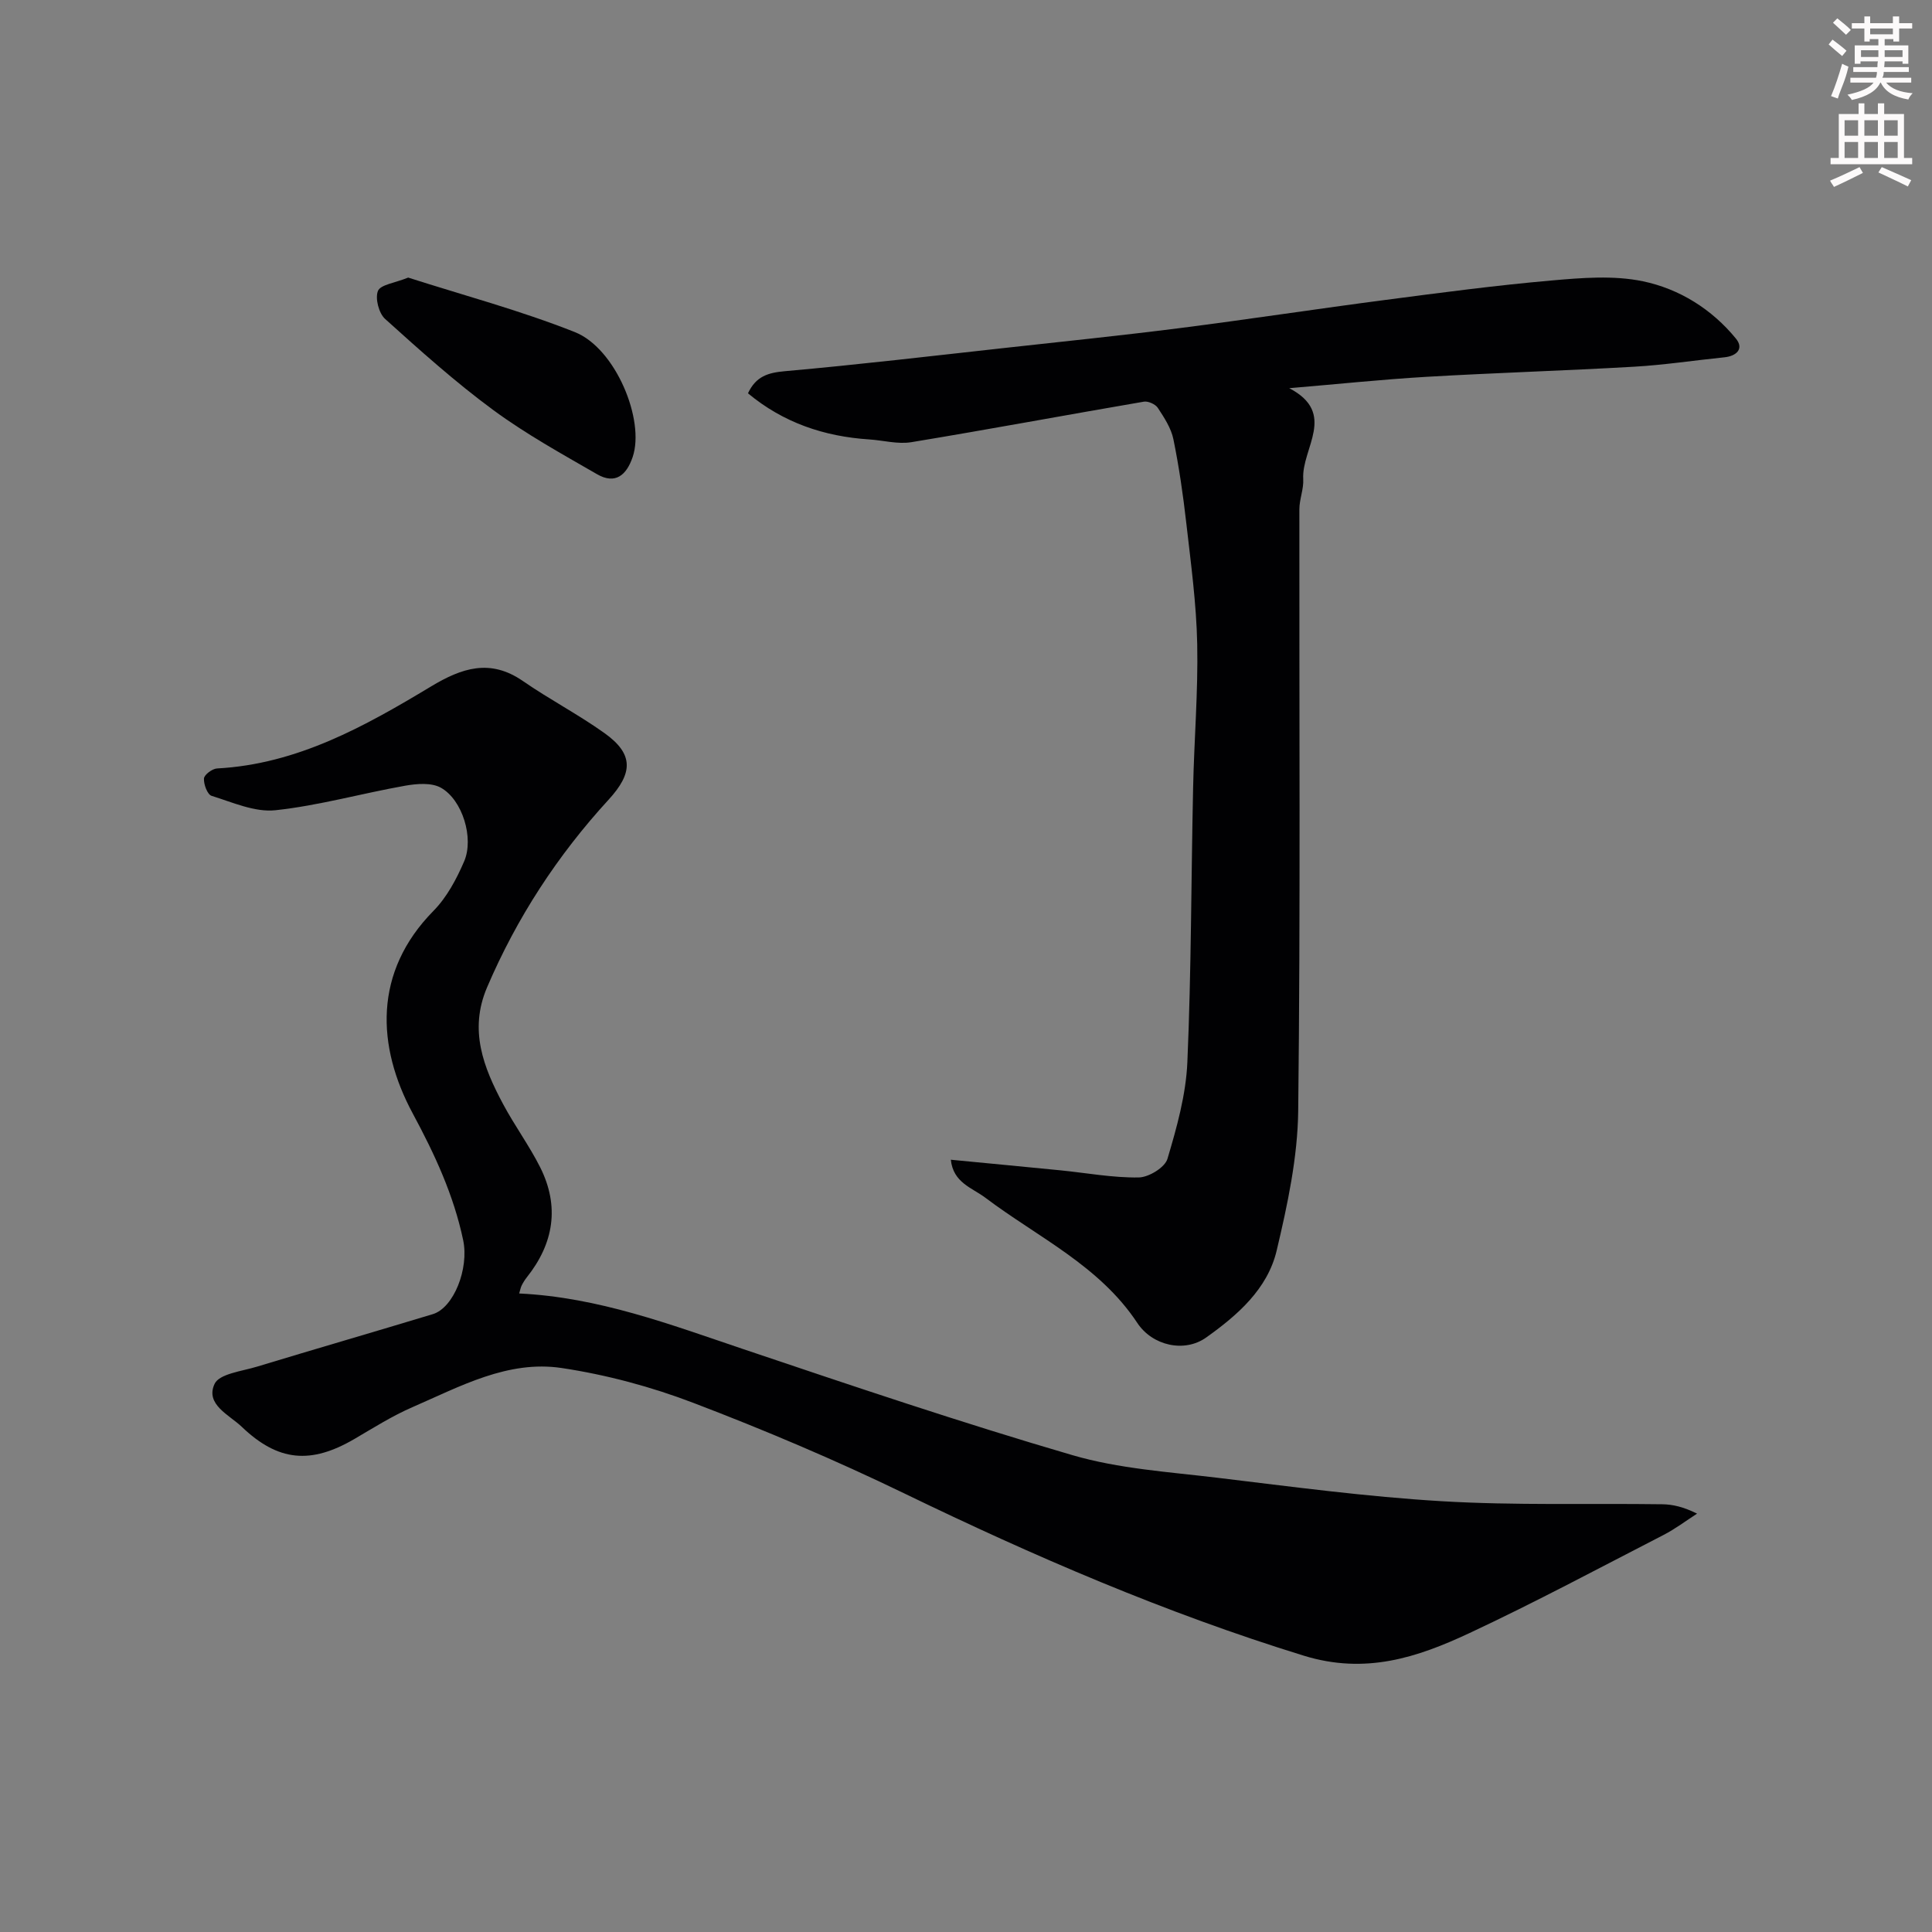 <svg enable-background="new 0 0 400 400" viewBox="0 0 400 400" xmlns="http://www.w3.org/2000/svg"><rect x="0" y="0" width="400" height="400" fill="#808080" stroke="none"/><path d="m378.6 9.2.8-1c.9.7 1.9 1.4 2.9 2.3l-.9 1.1c-1.1-.9-2-1.7-2.8-2.4zm.5 10.7c.9-2.1 1.6-4.3 2.3-6.7.4.2.8.4 1.3.6-.7 3.1-1.5 4.3-2.2 6.6zm.4-15.2.9-.9c1 .8 2 1.6 2.8 2.4l-1 1c-1-.9-1.9-1.8-2.7-2.5zm12.5-1.3h1.2v1.4h2.7v1.1h-2.7v2.7h-1.2v-.5h-1.8v1.3h4.9v3.8h-1.2v-.5h-3.7c0 .4-.1.9-.1 1.2h5.1v1h-5.2c0 .6-.1.9-.3 1.2h6v1h-5.2c1.1 1.3 2.9 2 5.5 2.2-.4.4-.7.8-.9 1.3-2.9-.5-4.8-1.6-5.7-3.5h-.1c-.8 1.7-2.7 2.9-5.9 3.6-.2-.4-.6-.8-.9-1.1 2.8-.6 4.6-1.4 5.4-2.5h-4.8v-1h5.3c.1-.3.2-.7.2-1.2h-4.9v-1h5c0-.4 0-.8.1-1.2h-3.6v.5h-1.2v-3.8h4.9v-1.3h-1.8v.5h-1.1v-2.7h-2.6v-1.1h2.6v-1.4h1.2v1.4h4.7v-1.4zm-6.7 8.4h3.6c0-.4 0-.9 0-1.4h-3.6zm1.9-4.7h4.7v-1.2h-4.7zm6.7 3.3h-3.7v1.4h3.7z" fill="#fcfafa"/><path d="m384.7 21.4h1.3v2.2h2.8v-2.2h1.3v2.2h4.1v9.1h1.7v1.3h-16.9v-1.3h1.7v-9.1h4.1v-2.2zm.3 13.2.7 1.2c-1.8.9-3.8 1.9-6 2.9-.2-.4-.5-.7-.8-1.3 2.4-1 4.4-2 6.1-2.8zm-3.1-6.5h2.8v-3.2h-2.8zm0 4.6h2.8v-3.3h-2.8v3.2zm4.1-4.6h2.8v-3.2h-2.8zm0 4.6h2.8v-3.3h-2.8zm3.6 1.9c2.1.9 4.1 1.8 6.1 2.7l-.7 1.3c-2.2-1.1-4.2-2-6.1-2.9zm3.3-9.7h-2.8v3.2h2.8zm-2.8 7.8h2.8v-3.3h-2.8z" fill="#fcfafa"/><g fill="#010103"><path d="m107.49 267.8c16.48.79 31.28 6.43 46.28 11.48 22.65 7.63 45.32 15.29 68.25 21.99 9.63 2.82 19.94 3.47 29.99 4.68 15.47 1.86 30.95 3.94 46.49 4.86 15.17.9 30.42.42 45.64.63 2.21.03 4.41.55 7.22 1.94-2.31 1.49-4.52 3.17-6.95 4.42-13.36 6.87-26.61 13.97-40.21 20.33-10.78 5.04-21.48 8.6-34.27 4.66-28.63-8.83-55.91-20.61-82.8-33.64-14.21-6.88-28.8-13.06-43.55-18.69-8.76-3.35-18.04-5.84-27.31-7.23-11.12-1.66-21.01 3.82-30.88 8.11-4.18 1.81-8.09 4.29-12.04 6.6-8.97 5.23-15.74 4.7-23.3-2.54-2.57-2.46-7.6-4.62-5.63-8.87.97-2.11 5.68-2.63 8.79-3.58 12.12-3.68 24.28-7.2 36.4-10.87 4.33-1.31 7.53-9.43 6.28-15.34-1.97-9.33-5.89-17.77-10.42-26.18-7.51-13.93-8.21-29.3 4.28-41.98 2.76-2.8 4.77-6.58 6.35-10.25 2.07-4.82-.36-12.73-4.8-15.23-1.96-1.11-5.03-.85-7.46-.42-8.96 1.59-17.8 4.1-26.81 5.07-4.27.46-8.89-1.64-13.22-2.98-.87-.27-1.66-2.39-1.58-3.59.05-.78 1.72-2.03 2.71-2.08 16.6-.89 30.57-8.71 44.27-16.96 6.39-3.85 12.26-5.83 19.05-1.14 5.49 3.8 11.47 6.91 16.9 10.79 6.06 4.33 5.92 8.24.84 13.78-10.57 11.52-19.01 24.45-25.17 38.88-3.77 8.84-.73 16.55 3.33 24.14 2.38 4.46 5.41 8.58 7.68 13.09 4.06 8.1 2.82 15.76-2.78 22.79-.4.51-.75 1.07-1.04 1.65-.22.42-.3.91-.53 1.68z"/><path d="m196.86 240.11c7.84.76 15.3 1.46 22.75 2.2 5.39.54 10.77 1.55 16.15 1.47 2.08-.03 5.42-2.07 5.95-3.86 1.94-6.51 3.83-13.27 4.12-20 .82-18.91.78-37.86 1.19-56.79.21-9.93 1.05-19.87.85-29.79-.17-8.36-1.31-16.7-2.26-25.03-.66-5.82-1.5-11.64-2.67-17.37-.47-2.3-1.9-4.47-3.22-6.49-.5-.76-2-1.44-2.89-1.29-16.06 2.75-32.08 5.74-48.15 8.39-2.79.46-5.8-.38-8.71-.57-9.34-.61-17.79-3.46-25.11-9.55 1.66-3.54 4.17-4.27 7.66-4.58 15.19-1.35 30.33-3.14 45.49-4.81 12.06-1.33 24.14-2.57 36.17-4.1 14.28-1.82 28.51-4 42.78-5.86 11.37-1.49 22.76-3 34.18-4 6.32-.56 12.93-1.11 19.03.16 7.51 1.57 14.25 5.76 19.24 11.87 1.69 2.07.17 3.61-2.42 3.87-6.2.63-12.38 1.58-18.6 1.94-14.36.83-28.74 1.26-43.1 2.1-9.19.54-18.36 1.51-28.37 2.35 10 5.21 2.52 12.46 2.9 18.81.12 2.07-.8 4.19-.8 6.28-.05 41.49.24 82.99-.24 124.47-.11 9.69-2.21 19.49-4.46 28.99-1.89 7.97-8.13 13.4-14.6 18-4.5 3.2-11.14 1.7-14.26-3.03-7.87-11.9-20.63-17.74-31.49-25.94-2.7-2.03-6.62-3.07-7.11-7.84z"/><path d="m84.51 57.47c11.15 3.58 23.08 6.76 34.49 11.28 8.45 3.34 14.57 18.23 11.99 25.86-1.27 3.76-3.59 5.75-7.36 3.58-7.3-4.21-14.73-8.31-21.5-13.29-7.85-5.78-15.15-12.33-22.4-18.87-1.3-1.17-2.1-4.27-1.48-5.8.54-1.3 3.46-1.63 6.26-2.76z"/></g></svg>